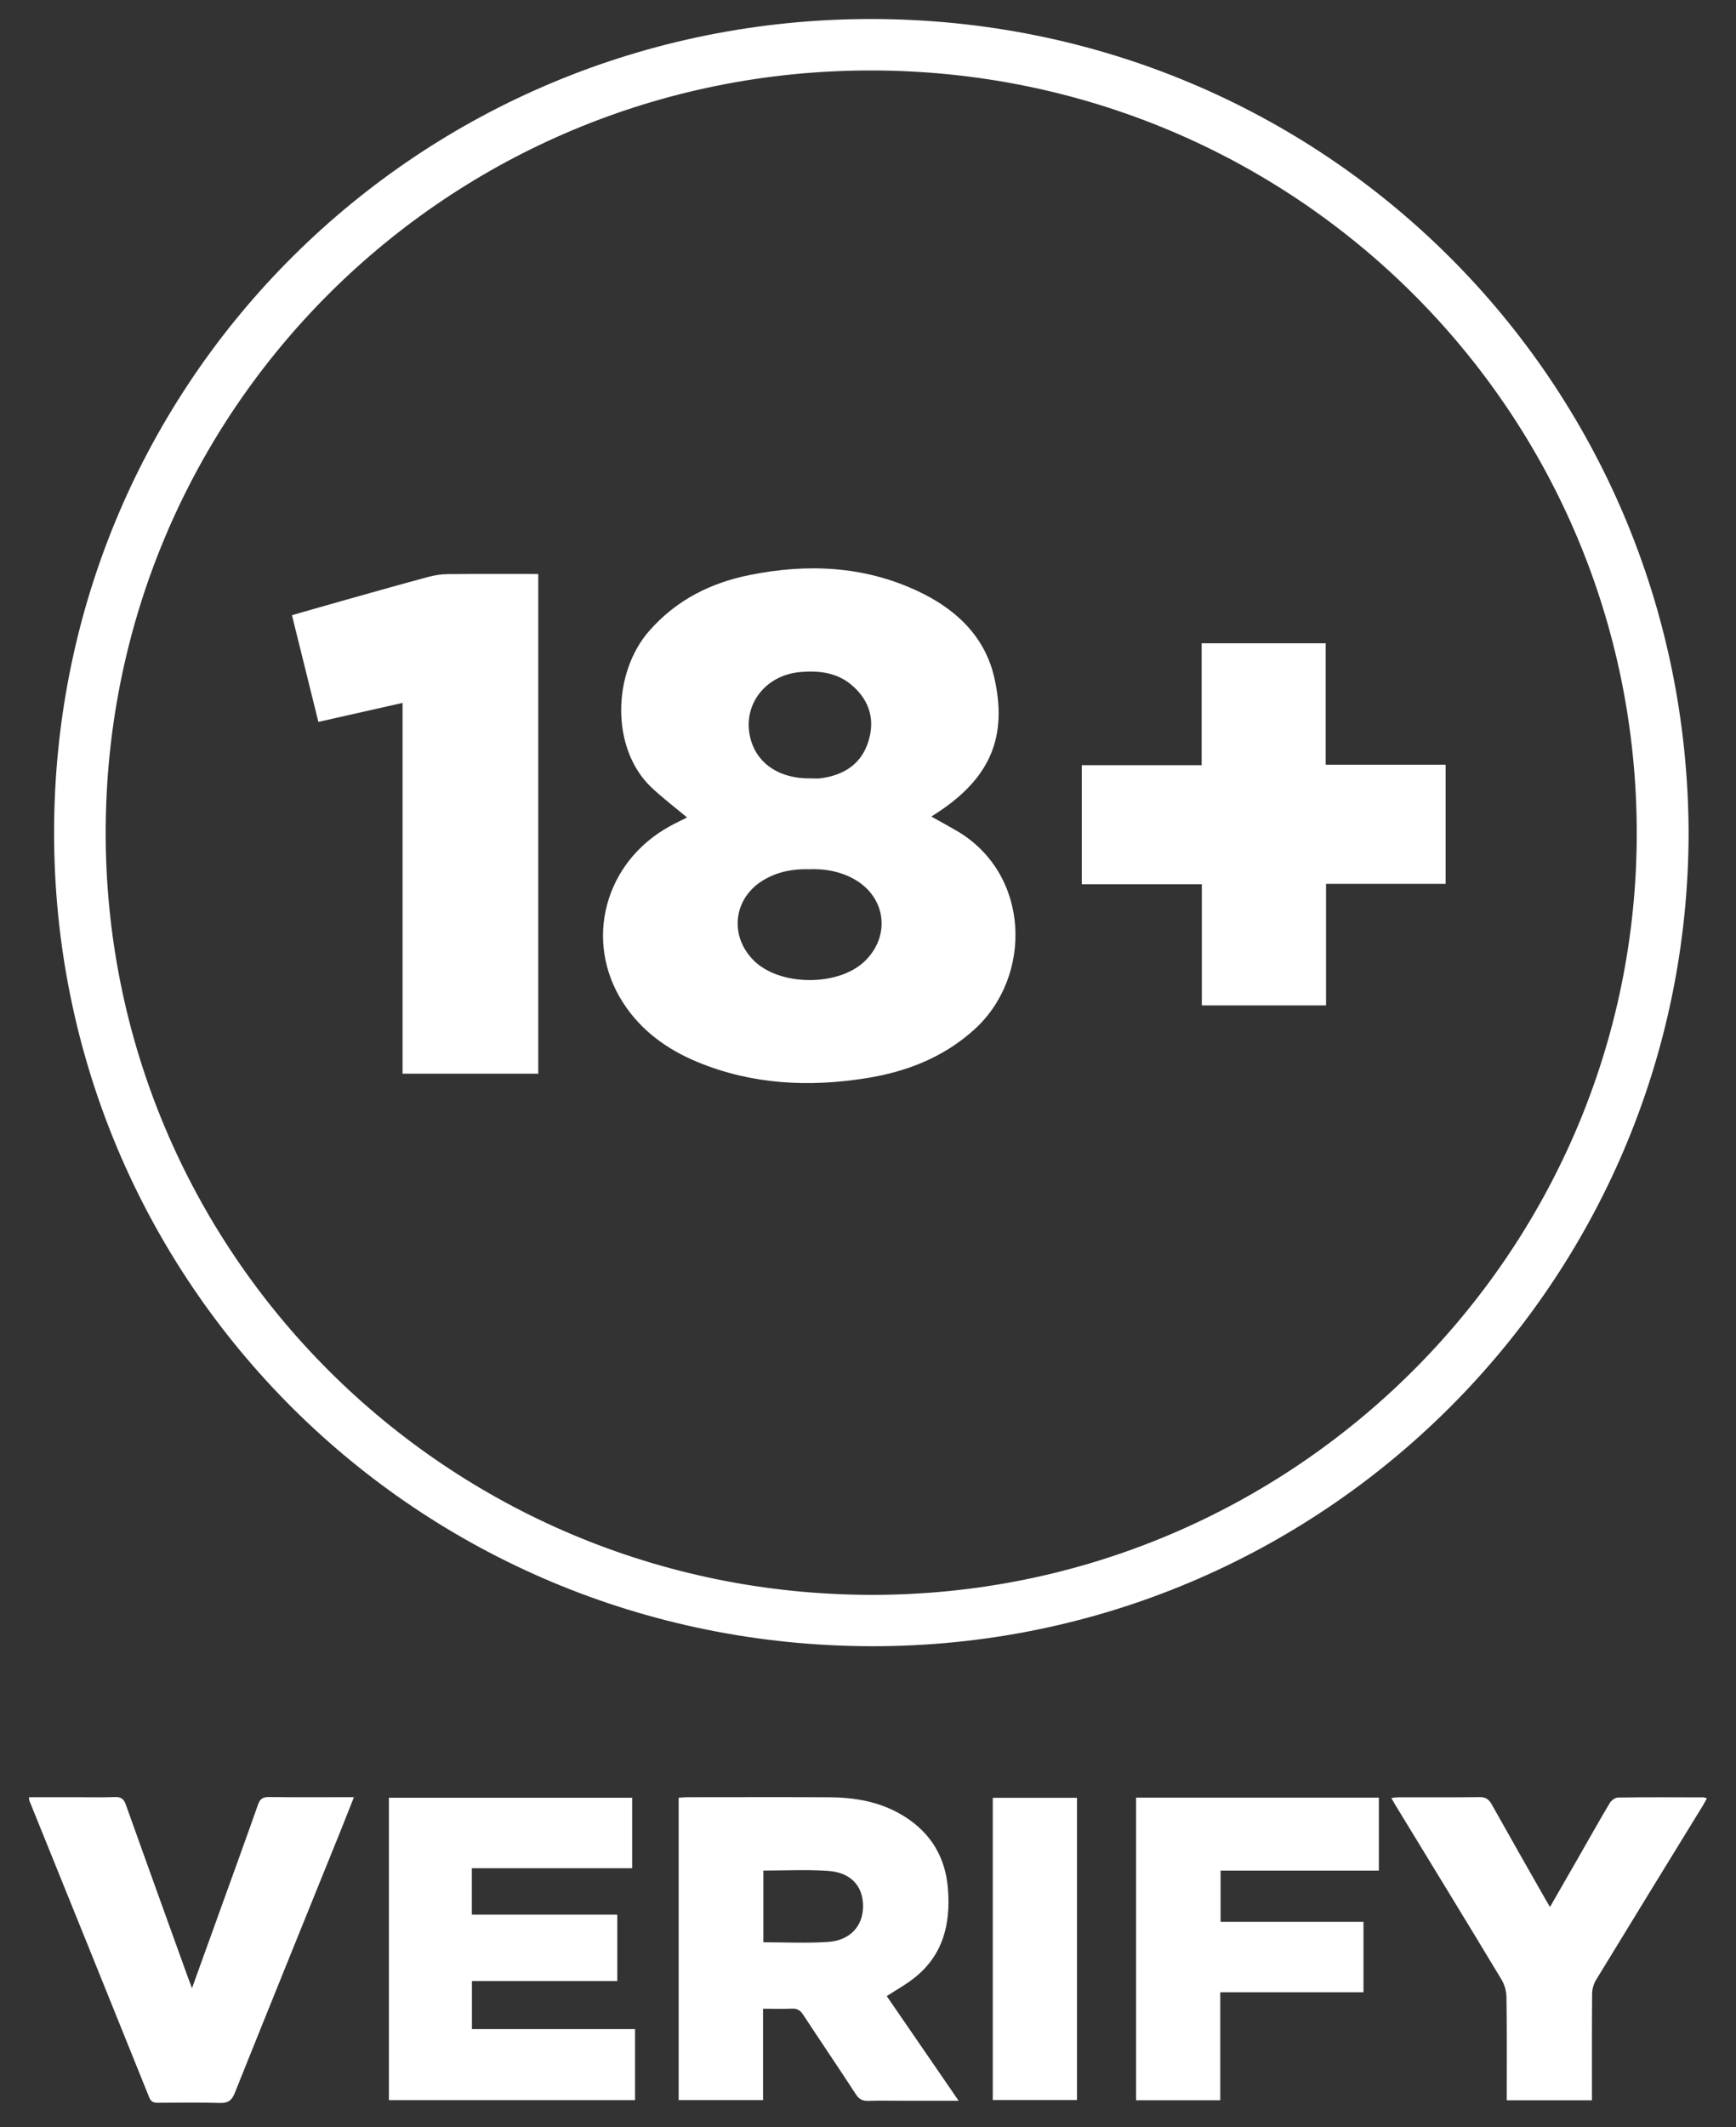 <svg width="40" height="49" viewBox="0 0 40 49" fill="none" xmlns="http://www.w3.org/2000/svg">
<rect x="0" y="0" width="40" height="49" fill="#333333" stroke="none"/>
<g id="+18 logo">
<path id="Vector" d="M38.908 19.181C38.896 29.535 30.463 37.94 20.072 37.918C9.615 37.896 1.236 29.548 1.246 19.16C1.256 8.756 9.658 0.431 20.083 0.438C30.53 0.445 38.872 8.8 38.908 19.181ZM20.065 36.735C29.779 36.754 37.717 28.862 37.713 19.186C37.709 9.484 29.857 1.636 20.087 1.623C10.332 1.608 2.452 9.43 2.435 19.154C2.419 28.835 10.276 36.718 20.065 36.735Z" fill="white"/>
<path id="Vector_2" d="M20.432 45.977C20.972 46.764 21.52 47.56 22.088 48.387H20.765C20.513 48.387 20.261 48.381 20.009 48.39C19.877 48.394 19.796 48.356 19.721 48.24C19.322 47.626 18.909 47.02 18.507 46.407C18.442 46.307 18.374 46.261 18.252 46.266C18.035 46.274 17.818 46.268 17.582 46.268V48.372H15.637V41.408C15.705 41.404 15.775 41.396 15.844 41.396C16.938 41.396 18.032 41.391 19.125 41.398C19.729 41.402 20.313 41.51 20.834 41.836C21.456 42.225 21.788 42.788 21.843 43.516C21.904 44.314 21.733 45.028 21.074 45.553C20.88 45.708 20.658 45.83 20.432 45.977L20.432 45.977ZM17.589 43.085V44.737C18.092 44.737 18.583 44.762 19.071 44.73C19.584 44.698 19.885 44.368 19.886 43.907C19.887 43.439 19.601 43.126 19.071 43.092C18.583 43.06 18.092 43.085 17.589 43.085V43.085Z" fill="white"/>
<path id="Vector_3" d="M10.872 43.032V44.101H14.223V45.63H10.874V46.737H14.632V48.373H8.961V41.408H14.566V43.032H10.872Z" fill="white"/>
<path id="Vector_4" d="M0.669 41.396C1.047 41.396 1.41 41.396 1.772 41.396C2.064 41.396 2.356 41.404 2.648 41.392C2.793 41.387 2.854 41.438 2.901 41.572C3.375 42.901 3.854 44.227 4.333 45.553C4.357 45.619 4.382 45.685 4.424 45.794C4.643 45.187 4.846 44.625 5.048 44.064C5.347 43.233 5.65 42.404 5.943 41.571C5.99 41.437 6.052 41.39 6.196 41.392C6.838 41.4 7.48 41.395 8.155 41.395C8.04 41.685 7.936 41.951 7.829 42.216C7.021 44.214 6.21 46.211 5.408 48.212C5.338 48.388 5.248 48.443 5.062 48.438C4.592 48.424 4.121 48.431 3.65 48.434C3.549 48.435 3.483 48.422 3.438 48.31C2.52 46.029 1.597 43.75 0.675 41.471C0.671 41.46 0.673 41.445 0.668 41.395L0.669 41.396Z" fill="white"/>
<path id="Vector_5" d="M26.176 41.406H31.771V43.086H28.124V44.266H31.417V45.889H28.117V48.376H26.176V41.406Z" fill="white"/>
<path id="Vector_6" d="M36.68 48.377H34.717V48.158C34.717 47.439 34.722 46.719 34.711 46.001C34.709 45.865 34.667 45.713 34.597 45.596C33.786 44.251 32.966 42.912 32.148 41.571C32.121 41.527 32.097 41.48 32.059 41.412C32.132 41.406 32.187 41.398 32.243 41.398C32.859 41.397 33.476 41.402 34.092 41.394C34.232 41.392 34.304 41.443 34.37 41.559C34.779 42.29 35.195 43.017 35.609 43.746C35.638 43.797 35.669 43.848 35.714 43.924C35.932 43.543 36.142 43.182 36.349 42.819C36.595 42.39 36.836 41.958 37.089 41.533C37.125 41.472 37.214 41.405 37.279 41.404C37.934 41.394 38.591 41.398 39.248 41.4C39.266 41.4 39.284 41.409 39.33 41.421C39.292 41.489 39.261 41.549 39.225 41.607C38.407 42.94 37.587 44.272 36.773 45.608C36.719 45.697 36.686 45.815 36.685 45.92C36.678 46.665 36.681 47.411 36.681 48.157V48.379L36.68 48.377Z" fill="white"/>
<path id="Vector_7" d="M24.815 41.41V48.371H22.875V41.41H24.815Z" fill="white"/>
<path id="Vector_8" d="M15.831 18.829C15.552 18.595 15.267 18.38 15.009 18.136C14.067 17.241 14.112 15.499 14.957 14.534C15.576 13.826 16.366 13.427 17.271 13.245C18.595 12.978 19.899 13.032 21.14 13.612C22.01 14.019 22.688 14.642 22.909 15.603C23.219 16.959 22.813 17.868 21.734 18.627C21.649 18.688 21.56 18.742 21.459 18.808C21.661 18.921 21.85 19.023 22.035 19.131C23.755 20.129 23.796 22.5 22.447 23.716C21.739 24.355 20.892 24.685 19.967 24.833C18.642 25.045 17.338 24.983 16.081 24.466C15.374 24.175 14.773 23.743 14.354 23.092C13.444 21.676 13.927 19.858 15.431 19.032C15.564 18.959 15.701 18.894 15.831 18.828V18.829ZM18.655 20.022C18.283 20.01 17.929 20.074 17.605 20.263C16.905 20.671 16.79 21.538 17.36 22.116C17.956 22.721 19.329 22.729 19.935 22.13C20.532 21.541 20.408 20.65 19.671 20.244C19.355 20.07 19.013 20.009 18.655 20.021V20.022ZM18.666 17.928C18.746 17.928 18.826 17.937 18.904 17.927C19.424 17.86 19.828 17.616 19.999 17.108C20.169 16.601 20.048 16.145 19.632 15.786C19.292 15.492 18.881 15.444 18.455 15.478C17.598 15.545 17.064 16.296 17.311 17.078C17.481 17.616 17.986 17.936 18.667 17.929L18.666 17.928Z" fill="white"/>
<path id="Vector_9" d="M12.402 13.221V24.731H9.275V16.19C8.618 16.339 7.986 16.481 7.336 16.628C7.132 15.807 6.932 14.998 6.727 14.17C7.151 14.049 7.562 13.93 7.975 13.814C8.605 13.637 9.235 13.458 9.868 13.288C10.012 13.249 10.166 13.226 10.316 13.224C11.004 13.217 11.693 13.221 12.402 13.221Z" fill="white"/>
<path id="Vector_10" d="M30.554 20.358V23.158H27.692V20.368H24.926V17.625H27.688V14.817H30.546V17.614H33.309V20.358H30.553H30.554Z" fill="white"/>
</g>
</svg>
